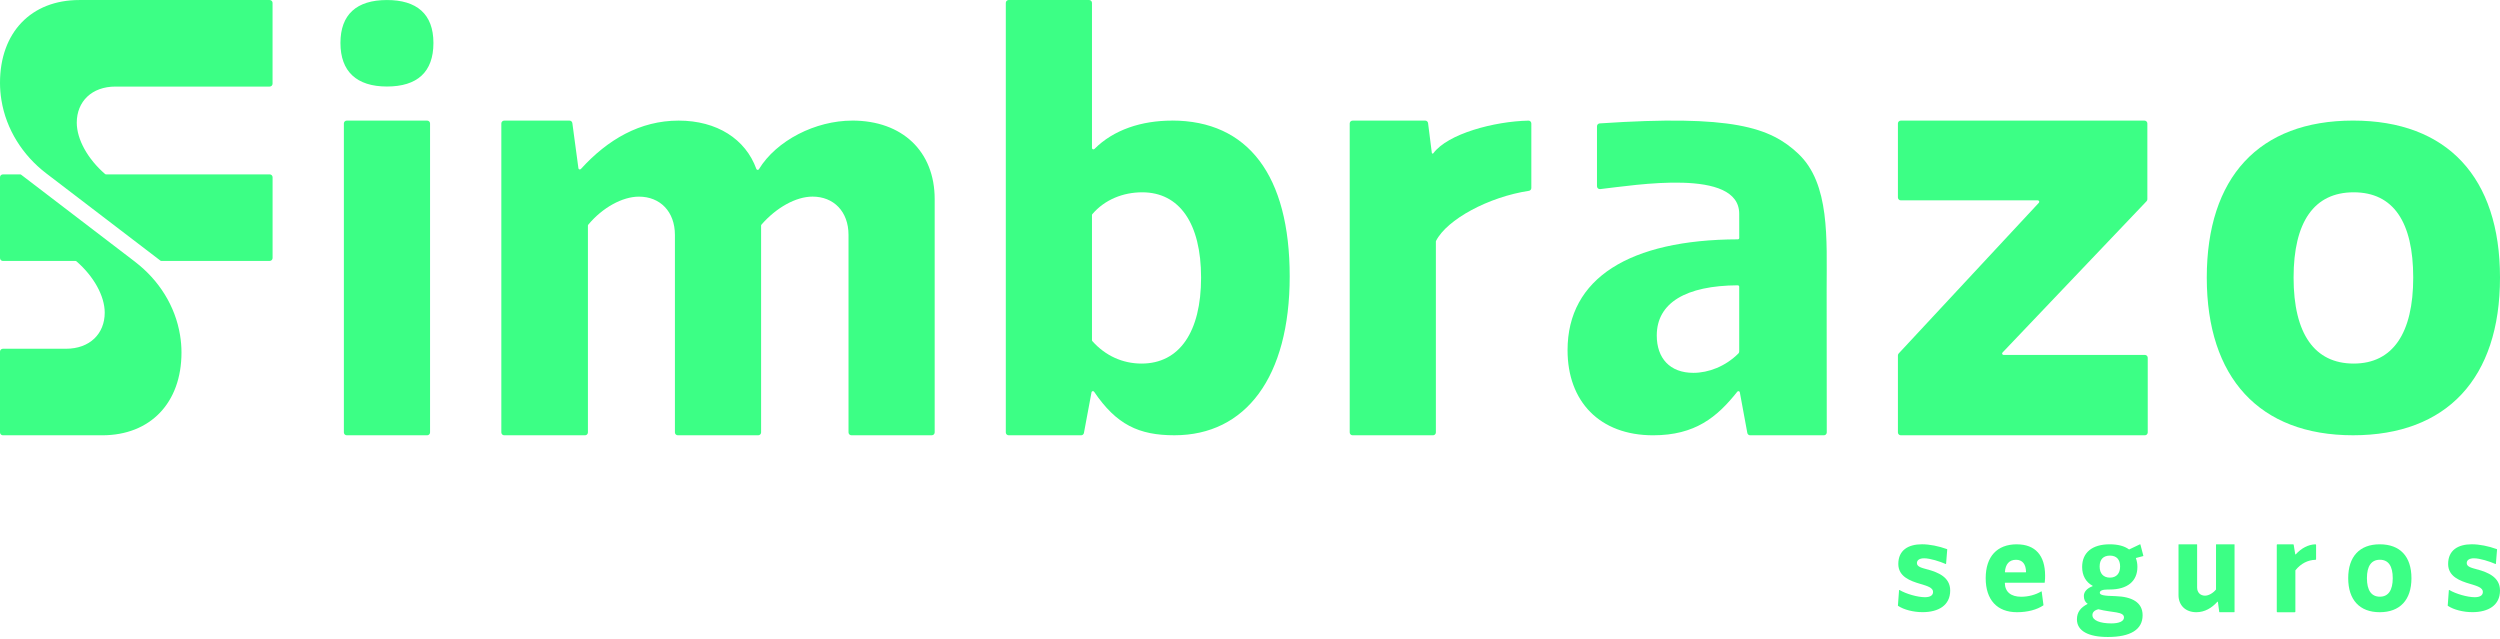 <?xml version="1.0" encoding="UTF-8"?> <svg xmlns="http://www.w3.org/2000/svg" width="180" height="46" viewBox="0 0 180 46" fill="none"><g clip-path="url(#clip0_15389_1336)"><path d="M138.826 41.013C138.383 40.888 138.018 40.822 138.018 40.543C138.018 40.312 138.231 40.197 138.538 40.197C138.971 40.197 139.682 40.428 140.09 40.608C140.104 40.614 140.117 40.604 140.119 40.59L140.201 39.56C140.201 39.56 140.197 39.541 140.187 39.537C139.585 39.319 138.927 39.188 138.383 39.188C137.4 39.188 136.678 39.609 136.678 40.608C136.678 41.521 137.544 41.828 138.257 42.039C138.748 42.183 139.181 42.309 139.181 42.615C139.181 42.884 138.95 42.999 138.593 42.999C138.066 42.999 137.231 42.759 136.763 42.479C136.749 42.471 136.732 42.479 136.732 42.496L136.65 43.6C136.65 43.6 136.652 43.616 136.66 43.62C137.085 43.904 137.771 44.075 138.431 44.075C139.558 44.075 140.414 43.593 140.414 42.518C140.414 41.538 139.519 41.213 138.824 41.009L138.826 41.013Z" fill="#3CFF85"></path><path d="M145.212 39.19C143.788 39.19 142.97 40.074 142.97 41.63C142.97 43.186 143.788 44.079 145.223 44.079C145.988 44.079 146.655 43.9 147.119 43.587C147.125 43.583 147.13 43.575 147.13 43.567L147.002 42.594C147.002 42.58 146.983 42.572 146.971 42.58C146.579 42.82 146.051 42.966 145.524 42.966C144.792 42.966 144.359 42.619 144.349 41.982C144.349 41.969 144.359 41.959 144.371 41.959H147.2C147.21 41.959 147.22 41.953 147.22 41.941C147.247 41.776 147.247 41.523 147.247 41.439C147.247 39.998 146.544 39.192 145.215 39.192L145.212 39.19ZM145.854 41.207H144.378C144.365 41.207 144.355 41.194 144.355 41.182C144.39 40.639 144.65 40.304 145.153 40.304C145.619 40.304 145.868 40.623 145.874 41.184C145.874 41.196 145.864 41.207 145.851 41.207H145.854Z" fill="#3CFF85"></path><path d="M154.078 39.19L153.305 39.558C153.305 39.558 153.291 39.56 153.285 39.556C152.957 39.311 152.481 39.19 151.897 39.19C150.636 39.19 149.914 39.786 149.914 40.822C149.914 41.439 150.178 41.91 150.663 42.173C150.679 42.181 150.677 42.204 150.659 42.21C150.271 42.35 150.038 42.609 150.038 42.905C150.038 43.166 150.131 43.359 150.294 43.454C150.308 43.462 150.308 43.482 150.294 43.489C149.832 43.735 149.539 44.05 149.539 44.595C149.539 45.429 150.368 45.863 151.763 45.863C153.392 45.863 154.268 45.335 154.268 44.297C154.268 43.355 153.479 42.962 152.332 42.923C151.427 42.905 151.186 42.837 151.186 42.675C151.186 42.531 151.37 42.444 151.784 42.444H151.9C153.171 42.444 153.893 41.848 153.893 40.822C153.893 40.592 153.858 40.386 153.786 40.199C153.782 40.187 153.786 40.175 153.8 40.172L154.305 40.039C154.318 40.037 154.324 40.025 154.32 40.012L154.109 39.204C154.105 39.192 154.091 39.184 154.078 39.19ZM152.926 44.461C152.926 44.73 152.58 44.885 152.021 44.885C151.203 44.885 150.654 44.673 150.654 44.288C150.654 44.087 150.797 43.935 151.081 43.867C151.085 43.867 151.089 43.867 151.094 43.867C152.064 44.124 152.928 44.011 152.928 44.461H152.926ZM151.916 41.589C151.454 41.589 151.174 41.301 151.174 40.791C151.174 40.282 151.434 40.004 151.916 40.004C152.398 40.004 152.648 40.292 152.648 40.791C152.648 41.291 152.378 41.589 151.916 41.589Z" fill="#3CFF85"></path><path d="M160.871 39.19H159.576C159.564 39.19 159.553 39.2 159.553 39.212V42.438C159.553 42.438 159.553 42.448 159.547 42.452C159.327 42.718 159.011 42.888 158.762 42.888C158.424 42.888 158.193 42.658 158.193 42.302V39.212C158.193 39.2 158.183 39.19 158.17 39.19H156.876C156.863 39.19 156.853 39.2 156.853 39.212V42.849C156.853 43.589 157.364 44.079 158.133 44.079C158.743 44.079 159.244 43.776 159.652 43.326C159.665 43.312 159.687 43.32 159.689 43.336L159.786 44.06C159.786 44.07 159.797 44.079 159.807 44.079H160.864C160.877 44.079 160.887 44.068 160.887 44.056V39.21C160.887 39.198 160.877 39.188 160.864 39.188L160.871 39.19Z" fill="#3CFF85"></path><path d="M171.342 39.19C169.889 39.19 169.071 40.074 169.071 41.63C169.071 43.186 169.889 44.079 171.342 44.079C172.796 44.079 173.624 43.195 173.624 41.63C173.624 40.066 172.806 39.19 171.342 39.19ZM171.353 42.962C170.736 42.962 170.419 42.502 170.419 41.628C170.419 40.754 170.736 40.302 171.353 40.302C171.969 40.302 172.278 40.763 172.278 41.628C172.278 42.493 171.961 42.962 171.353 42.962Z" fill="#3CFF85"></path><path d="M178.413 41.013C177.97 40.888 177.605 40.822 177.605 40.543C177.605 40.312 177.817 40.197 178.124 40.197C178.557 40.197 179.268 40.428 179.676 40.608C179.691 40.614 179.703 40.604 179.705 40.59L179.788 39.56C179.788 39.56 179.783 39.541 179.773 39.537C179.171 39.319 178.514 39.188 177.969 39.188C176.986 39.188 176.265 39.609 176.265 40.608C176.265 41.521 177.131 41.828 177.844 42.039C178.334 42.183 178.767 42.309 178.767 42.615C178.767 42.884 178.536 42.999 178.18 42.999C177.652 42.999 176.817 42.759 176.349 42.479C176.335 42.471 176.318 42.479 176.318 42.496L176.236 43.6C176.236 43.6 176.238 43.616 176.246 43.62C176.671 43.904 177.357 44.075 178.017 44.075C179.144 44.075 180 43.593 180 42.518C180 41.538 179.105 41.213 178.411 41.009L178.413 41.013Z" fill="#3CFF85"></path><path d="M166.713 39.19C166.193 39.204 165.69 39.476 165.296 39.913C165.284 39.928 165.261 39.922 165.257 39.903C165.235 39.766 165.166 39.352 165.146 39.227C165.142 39.206 165.123 39.19 165.103 39.19H163.973C163.948 39.19 163.928 39.21 163.928 39.235V44.035C163.928 44.06 163.948 44.081 163.973 44.081H165.222C165.247 44.081 165.267 44.06 165.267 44.035V41.073C165.267 41.073 165.268 41.063 165.272 41.059C165.665 40.569 166.17 40.319 166.715 40.306C166.739 40.306 166.758 40.286 166.758 40.263V39.237C166.758 39.212 166.737 39.192 166.713 39.192V39.19Z" fill="#3CFF85"></path><path d="M154.433 25.554H144.256C144.165 25.554 144.118 25.445 144.182 25.381L154.555 14.485C154.592 14.446 154.61 14.397 154.61 14.343V8.889C154.61 8.776 154.517 8.684 154.404 8.684H136.856C136.742 8.684 136.65 8.776 136.65 8.889V14.22C136.65 14.333 136.742 14.426 136.856 14.426H146.723C146.814 14.426 146.86 14.533 146.8 14.598L136.705 25.451C136.67 25.488 136.65 25.539 136.65 25.591V31.135C136.65 31.248 136.742 31.341 136.856 31.341H154.431C154.544 31.341 154.637 31.248 154.637 31.135V25.759C154.637 25.646 154.544 25.554 154.431 25.554H154.433Z" fill="#3CFF85"></path><path d="M180 19.989C180 12.777 176.207 8.682 169.421 8.682C162.635 8.682 158.888 12.777 158.888 19.989C158.888 27.2 162.68 31.339 169.421 31.339C176.162 31.339 180 27.244 180 19.989ZM165.138 19.989C165.138 15.982 166.611 13.846 169.466 13.846C172.321 13.846 173.752 15.982 173.752 19.989C173.752 23.995 172.278 26.177 169.466 26.177C166.655 26.177 165.138 24.041 165.138 19.989Z" fill="#3CFF85"></path><path d="M84.38 8.684C82.199 8.684 80.181 9.337 78.8 10.725C78.734 10.791 78.622 10.748 78.622 10.655V0.206C78.622 0.093 78.53 0 78.416 0H72.624C72.51 0 72.418 0.093 72.418 0.206V31.135C72.418 31.248 72.51 31.341 72.624 31.341H77.841C77.94 31.341 78.025 31.271 78.043 31.172L78.589 28.243C78.606 28.152 78.725 28.13 78.777 28.206C80.381 30.576 81.999 31.339 84.557 31.339C89.69 31.339 92.858 27.155 92.858 19.898C92.858 12.641 89.867 8.68 84.378 8.68L84.38 8.684ZM82.193 26.177C80.822 26.177 79.583 25.609 78.649 24.561C78.633 24.542 78.622 24.515 78.622 24.491V15.489C78.622 15.464 78.631 15.439 78.647 15.419C79.54 14.37 80.867 13.846 82.238 13.846C84.916 13.846 86.478 16.072 86.478 19.989C86.478 23.905 84.916 26.177 82.193 26.177Z" fill="#3CFF85"></path><path d="M61.358 8.684C58.718 8.684 55.908 10.108 54.642 12.183C54.597 12.259 54.488 12.246 54.457 12.164C53.682 10.018 51.627 8.684 48.86 8.684C46.094 8.684 43.757 10.039 41.823 12.168C41.763 12.234 41.656 12.201 41.646 12.115L41.209 8.863C41.194 8.76 41.108 8.684 41.005 8.684H36.303C36.189 8.684 36.096 8.776 36.096 8.889V31.135C36.096 31.248 36.189 31.341 36.303 31.341H42.124C42.237 31.341 42.33 31.248 42.33 31.135V16.245C42.33 16.22 42.338 16.196 42.355 16.177C43.379 14.948 44.81 14.158 46.005 14.158C47.523 14.158 48.594 15.227 48.594 16.917V31.135C48.594 31.248 48.687 31.341 48.801 31.341H54.593C54.706 31.341 54.799 31.248 54.799 31.135V16.245C54.799 16.22 54.807 16.196 54.824 16.175C55.892 14.946 57.308 14.156 58.503 14.156C60.021 14.156 61.093 15.225 61.093 16.915V31.133C61.093 31.246 61.185 31.339 61.299 31.339H67.091C67.204 31.339 67.297 31.246 67.297 31.133V14.335C67.297 10.908 64.976 8.682 61.361 8.682L61.358 8.684Z" fill="#3CFF85"></path><path d="M30.758 8.684H24.965C24.851 8.684 24.759 8.776 24.759 8.889V31.135C24.759 31.249 24.851 31.341 24.965 31.341H30.758C30.871 31.341 30.964 31.249 30.964 31.135V8.889C30.964 8.776 30.871 8.684 30.758 8.684Z" fill="#3CFF85"></path><path d="M27.859 0.002C25.672 0.002 24.512 1.046 24.512 3.094C24.512 5.142 25.672 6.229 27.859 6.229C30.046 6.229 31.207 5.185 31.207 3.094C31.207 1.003 30.001 0.002 27.859 0.002Z" fill="#3CFF85"></path><path d="M19.42 0.002H5.708C2.247 0.002 0 2.333 0 5.966C0 6.379 0.035 6.797 0.103 7.212C0.443 9.313 1.631 11.184 3.325 12.479L11.55 18.765C11.568 18.78 11.589 18.786 11.612 18.786H19.42C19.533 18.786 19.626 18.694 19.626 18.58V12.76C19.626 12.647 19.533 12.555 19.42 12.555H7.635C7.611 12.555 7.586 12.547 7.565 12.53C6.324 11.457 5.527 10.037 5.527 8.834C5.527 7.311 6.605 6.233 8.313 6.233H19.418C19.531 6.233 19.624 6.141 19.624 6.028V0.208C19.624 0.095 19.531 0.002 19.418 0.002H19.42Z" fill="#3CFF85"></path><path d="M9.744 18.864L1.519 12.577C1.501 12.563 1.48 12.557 1.457 12.557H0.206C0.093 12.557 0 12.649 0 12.762V18.582C0 18.695 0.093 18.788 0.206 18.788H5.432C5.456 18.788 5.481 18.796 5.502 18.813C6.743 19.886 7.54 21.306 7.54 22.509C7.54 24.032 6.462 25.11 4.753 25.11H0.206C0.093 25.11 0 25.202 0 25.315V31.135C0 31.248 0.093 31.341 0.206 31.341H7.359C10.82 31.341 13.067 29.009 13.067 25.379C13.067 24.966 13.032 24.548 12.964 24.133C12.624 22.032 11.436 20.161 9.742 18.866L9.744 18.864Z" fill="#3CFF85"></path><path d="M110.044 8.686C107.599 8.735 104.239 9.627 103.202 11.034C103.169 11.079 103.097 11.062 103.091 11.007L102.821 8.865C102.808 8.762 102.72 8.684 102.617 8.684H97.385C97.272 8.684 97.179 8.776 97.179 8.889V31.135C97.179 31.248 97.272 31.341 97.385 31.341H103.177C103.291 31.341 103.383 31.248 103.383 31.135V17.39C103.383 17.374 103.388 17.357 103.396 17.341C104.183 15.799 107.168 14.183 110.081 13.739C110.182 13.725 110.256 13.638 110.256 13.537V8.891C110.256 8.776 110.163 8.682 110.048 8.684L110.044 8.686Z" fill="#3CFF85"></path><path d="M129.48 11.07C127.454 9.163 124.753 8.244 115.176 8.885C115.067 8.893 114.983 8.982 114.983 9.091V13.41C114.983 13.533 115.088 13.628 115.209 13.616C117.702 13.338 125.226 12.074 125.223 15.394C125.223 16.319 125.223 16.911 125.226 17.133C125.226 17.189 125.18 17.232 125.125 17.232C117.333 17.256 112.864 20.032 112.864 25.212C112.864 28.917 115.185 31.341 119.023 31.341C122.049 31.341 123.632 30.035 125.085 28.202C125.141 28.132 125.252 28.158 125.267 28.245L125.807 31.172C125.825 31.269 125.91 31.341 126.009 31.341H131.321C131.434 31.341 131.527 31.248 131.527 31.135L131.519 20.856C131.519 17.215 131.766 13.223 129.478 11.07H129.48ZM125.164 25.451C124.234 26.38 123.014 26.845 121.921 26.845C120.225 26.845 119.287 25.786 119.287 24.156C119.287 21.798 121.389 20.564 125.118 20.542C125.176 20.542 125.223 20.589 125.223 20.644V25.305C125.223 25.36 125.201 25.414 125.164 25.453V25.451Z" fill="#3CFF85"></path></g><defs><clipPath id="clip0_15389_1336"><rect width="180" height="45.863" fill="white"></rect></clipPath></defs></svg> 